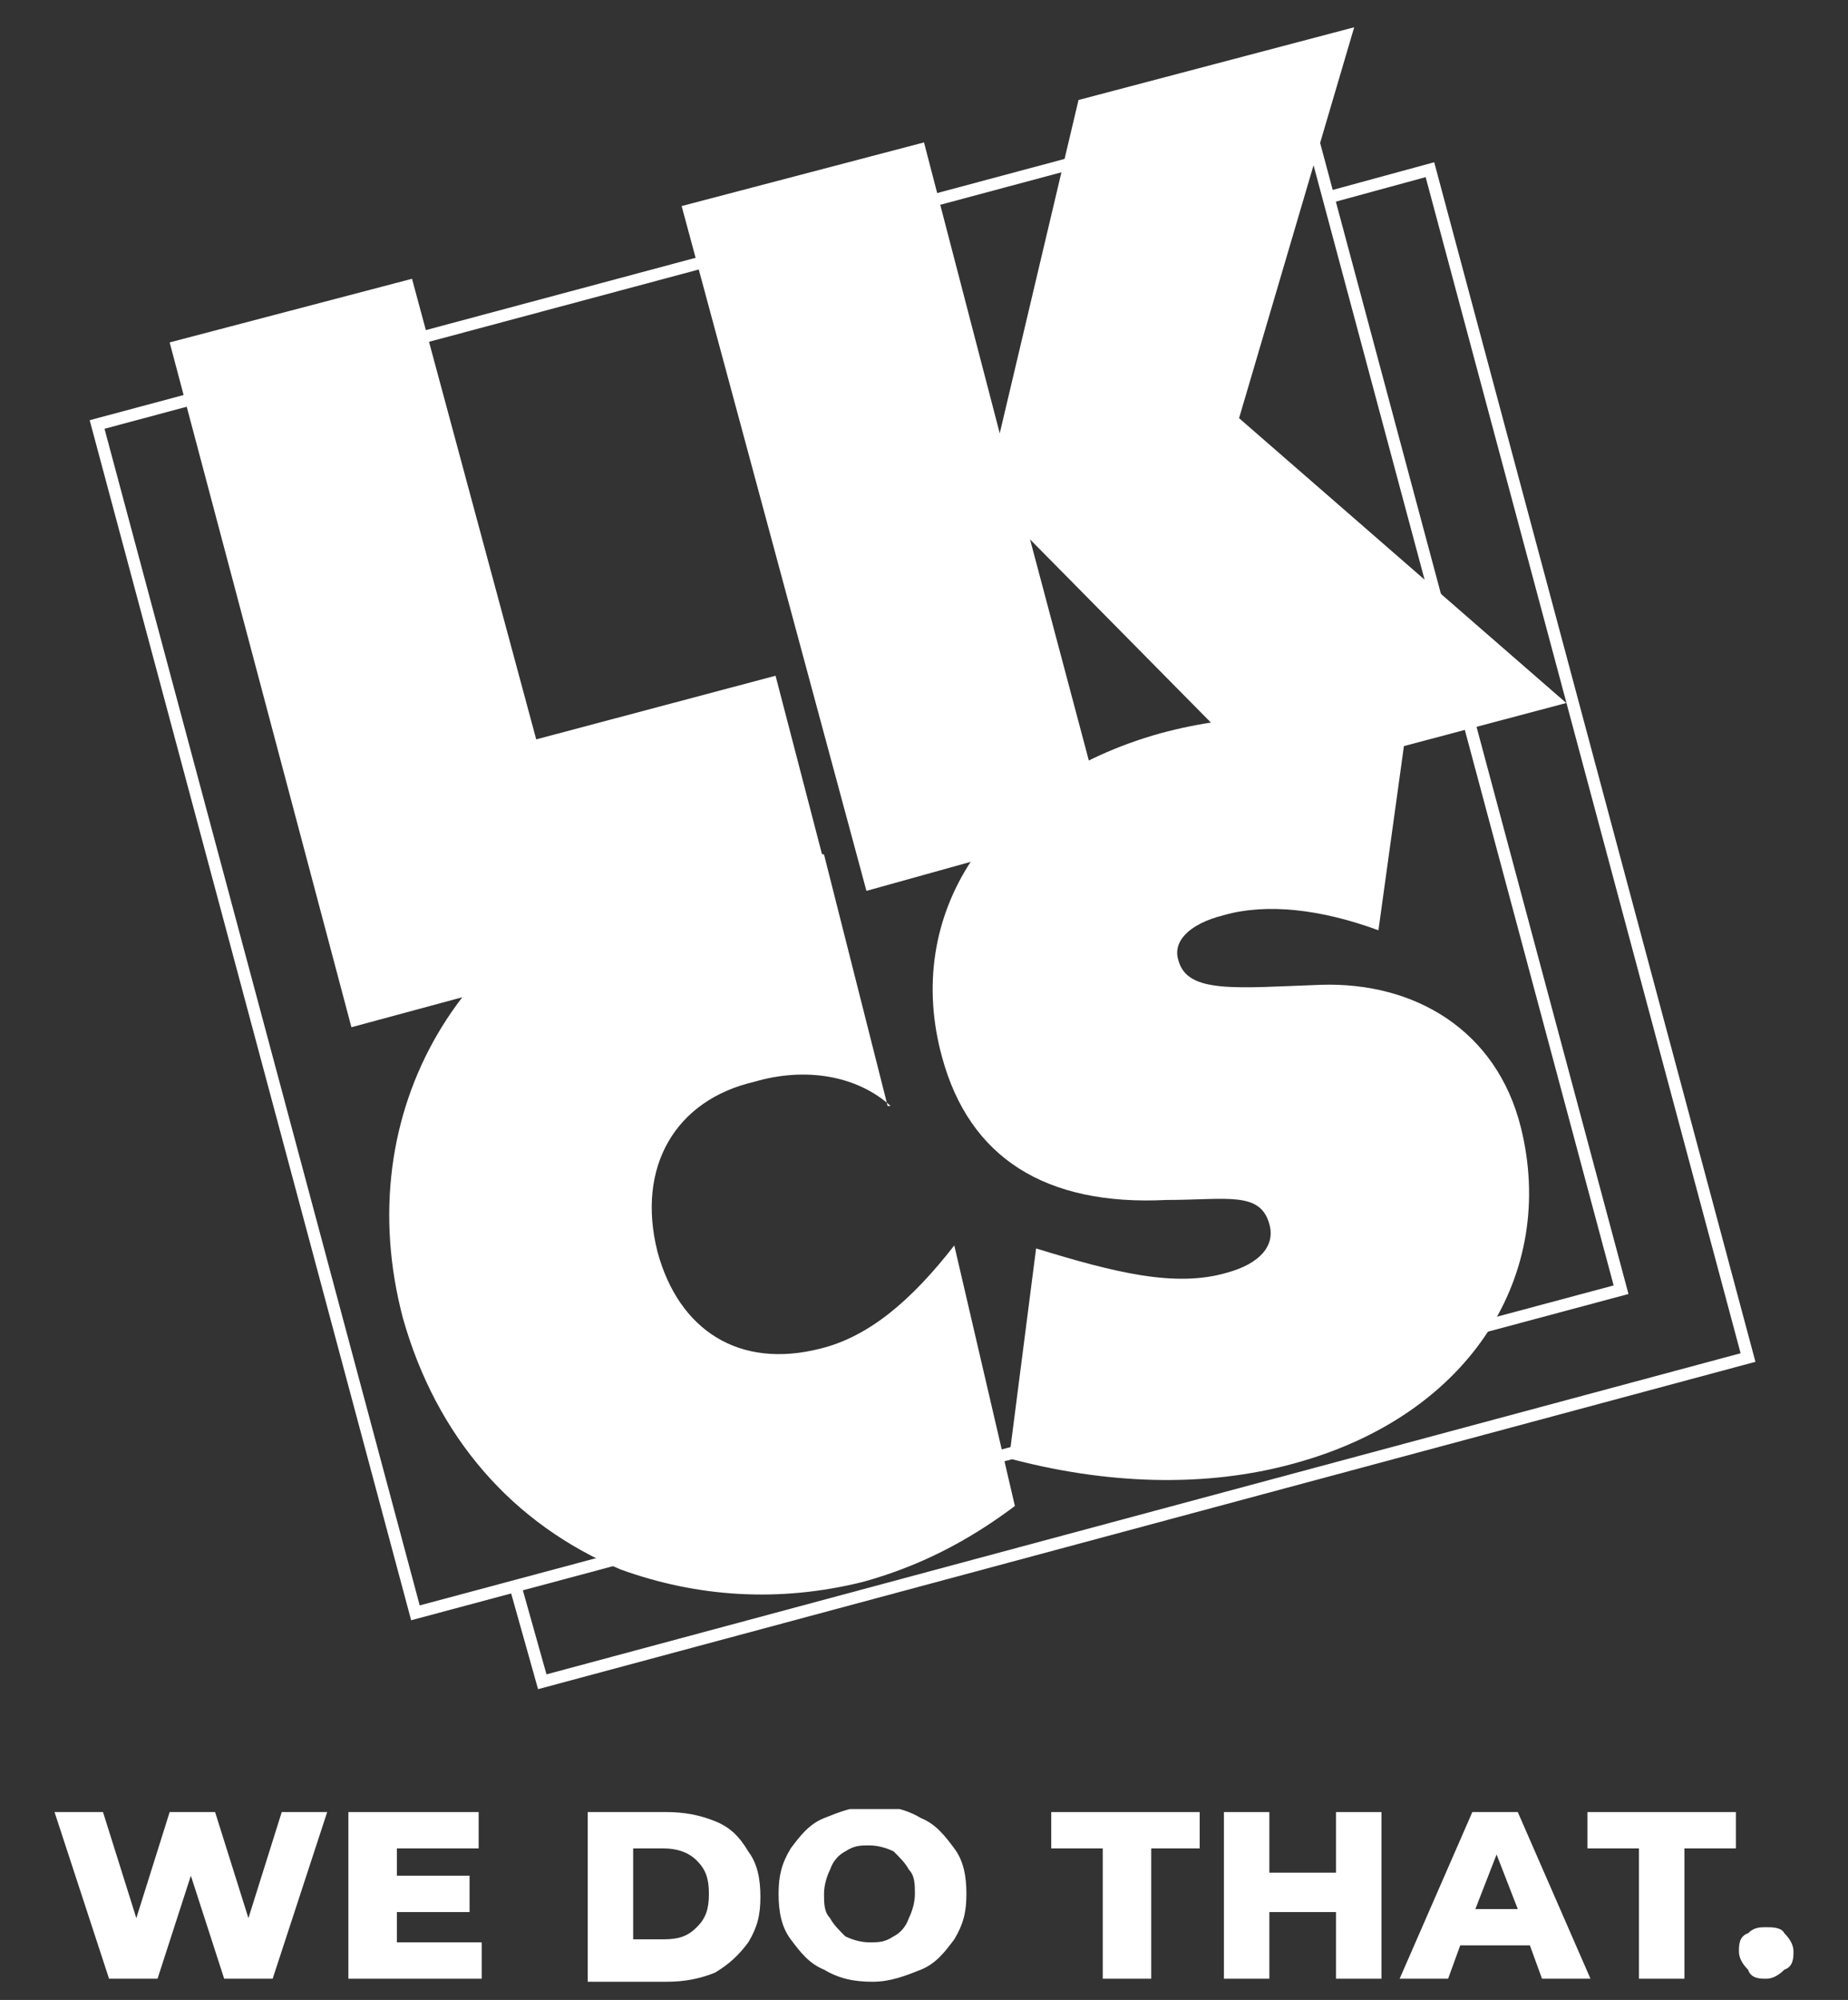 <?xml version="1.0" encoding="UTF-8"?>
<svg id="Layer_2" xmlns="http://www.w3.org/2000/svg" version="1.1" xmlns:xlink="http://www.w3.org/1999/xlink" viewBox="0 0 61 66">
  <rect x="0" y="0" width="61" height="66" fill="#333333" stroke="none"/>
  <!-- Generator: Adobe Illustrator 29.3.1, SVG Export Plug-In . SVG Version: 2.1.0 Build 151)  -->
  <defs>
    <style>
      .st0 {
        stroke: #fff;
        stroke-miterlimit: 3.9;
        stroke-width: .4px;
      }

      .st0, .st1 {
        fill: none;
      }

      .st2 {
        fill: #fff;
      }

      .st3 {
        clip-path: url(#clippath-1);
      }

      .st4 {
        clip-path: url(#clippath);
      }
    </style>
    <clipPath id="clippath">
      <rect class="st1" x="1.8" y="59.7" width="57.5" height="5.7"/>
    </clipPath>
    <clipPath id="clippath-1">
      <rect class="st1" x="1.8" y="59.7" width="57.5" height="5.7"/>
    </clipPath>
  </defs>
  <g>
    <polyline class="st0" points="43.9 6.5 47.2 5.6 57.7 44.8 17.9 55.5 17 52.3"/>
    <rect class="st0" x="7.8" y="8" width="41.2" height="40.6" transform="translate(-6.4 8.3) rotate(-15)"/>
    <polyline class="st1" points="17.1 52.4 13.8 53.3 3.3 14.1 43.1 3.4 53.6 42.6 48.4 44"/>
    <polygon class="st2" points="11.6 33.9 27.5 29.6 25.6 22.3 17.7 24.4 13.6 9.2 5.6 11.3 11.6 33.9"/>
    <polygon class="st2" points="28.6 29.4 36.5 27.2 34 17.8 41.9 25.8 51.7 23.2 40.9 13.8 44.7 .9 35.6 3.3 33 14.3 30.5 4.7 22.5 6.8 28.6 29.4"/>
    <path class="st2" d="M29.3,36.5l-2.1-8.3c-1.2-.3-3.1-.3-5,.2-7,1.9-10.7,8.3-8.9,15.1,1.1,3.9,3.6,6.8,7.2,8.3,2.5.9,5.2,1.1,8,.4,1.8-.5,3.4-1.3,5-2.5l-2-8.6c-1.4,1.8-2.8,3-4.4,3.4-2.7.7-4.7-.6-5.4-3.2-.7-2.8.6-5,3.2-5.6,1.7-.5,3.4-.2,4.5.8Z"/>
    <path class="st2" d="M33.2,48.1c3.3.9,6.6,1,9.5.2,5.9-1.6,8.7-6.3,7.5-11.1-.8-3.2-3.5-4.8-6.6-4.7-2.8.1-4.4.3-4.7-.8-.2-.6.3-1.2,1.5-1.5,1.4-.4,3.2-.2,5.1.5l.9-6.5c-3-.7-5.5-.7-8.1,0-5.7,1.6-8.5,6-7.2,10.7.9,3.3,3.4,4.9,7.4,4.7,2,0,3.1-.3,3.4.8.2.7-.3,1.3-1.4,1.6-1.7.5-3.7,0-6.3-.8l-.9,7Z"/>
  </g>
  <g id="WDT_-_White">
    <g class="st4">
      <polygon class="st2" points="9.3 59.8 8.2 63.3 7.1 59.8 5.6 59.8 4.5 63.3 3.4 59.8 1.8 59.8 3.6 65.3 5.2 65.3 6.3 61.9 7.4 65.3 9 65.3 10.8 59.8 9.3 59.8"/>
      <polygon class="st2" points="11.5 59.8 11.5 65.3 15.9 65.3 15.9 64.1 13.1 64.1 13.1 63.1 15.5 63.1 15.5 61.9 13.1 61.9 13.1 61 15.8 61 15.8 59.8 11.5 59.8"/>
      <g class="st3">
        <path class="st2" d="M19.4,59.8h2.6c.6,0,1.1.1,1.6.3.5.2.8.5,1.1,1,.3.4.4.9.4,1.5s-.1,1-.4,1.5c-.3.4-.6.7-1.1,1-.5.2-1,.3-1.6.3h-2.6v-5.5ZM21.9,64c.5,0,.8-.1,1.1-.4.3-.3.4-.6.4-1.1s-.1-.8-.4-1.1c-.3-.3-.7-.4-1.1-.4h-1v3h1Z"/>
        <path class="st2" d="M27.2,65c-.5-.2-.8-.6-1.1-1-.3-.4-.4-.9-.4-1.5s.1-1,.4-1.5c.3-.4.6-.8,1.1-1,.5-.2,1-.4,1.6-.4s1.1.1,1.6.4c.5.2.8.6,1.1,1,.3.4.4.9.4,1.5s-.1,1-.4,1.5c-.3.4-.6.8-1.1,1-.5.2-1,.4-1.6.4s-1.1-.1-1.6-.4M29.5,63.9c.2-.1.4-.3.5-.6.1-.2.2-.5.2-.8s0-.6-.2-.8c-.1-.2-.3-.4-.5-.6-.2-.1-.5-.2-.8-.2s-.5,0-.8.2c-.2.1-.4.3-.5.6-.1.2-.2.5-.2.8s0,.6.2.8c.1.2.3.4.5.6.2.1.5.2.8.2s.5,0,.8-.2"/>
        <polygon class="st2" points="36.4 61 34.7 61 34.7 59.8 39.6 59.8 39.6 61 38 61 38 65.3 36.4 65.3 36.4 61"/>
        <polygon class="st2" points="45.6 59.8 45.6 65.3 44.1 65.3 44.1 63.1 41.9 63.1 41.9 65.3 40.4 65.3 40.4 59.8 41.9 59.8 41.9 61.8 44.1 61.8 44.1 59.8 45.6 59.8"/>
        <path class="st2" d="M50.5,64.2h-2.3l-.4,1.1h-1.6l2.4-5.5h1.5l2.4,5.5h-1.6l-.4-1.1ZM50.1,63l-.7-1.8-.7,1.8h1.4Z"/>
        <polygon class="st2" points="54.1 61 52.4 61 52.4 59.8 57.3 59.8 57.3 61 55.6 61 55.6 65.3 54.1 65.3 54.1 61"/>
        <path class="st2" d="M57.7,65c-.2-.2-.3-.4-.3-.6s0-.5.3-.6c.2-.2.4-.2.6-.2s.5,0,.6.2c.2.2.3.4.3.6s0,.5-.3.6c-.2.2-.4.3-.6.3s-.5,0-.6-.3"/>
      </g>
    </g>
  </g>
</svg>
